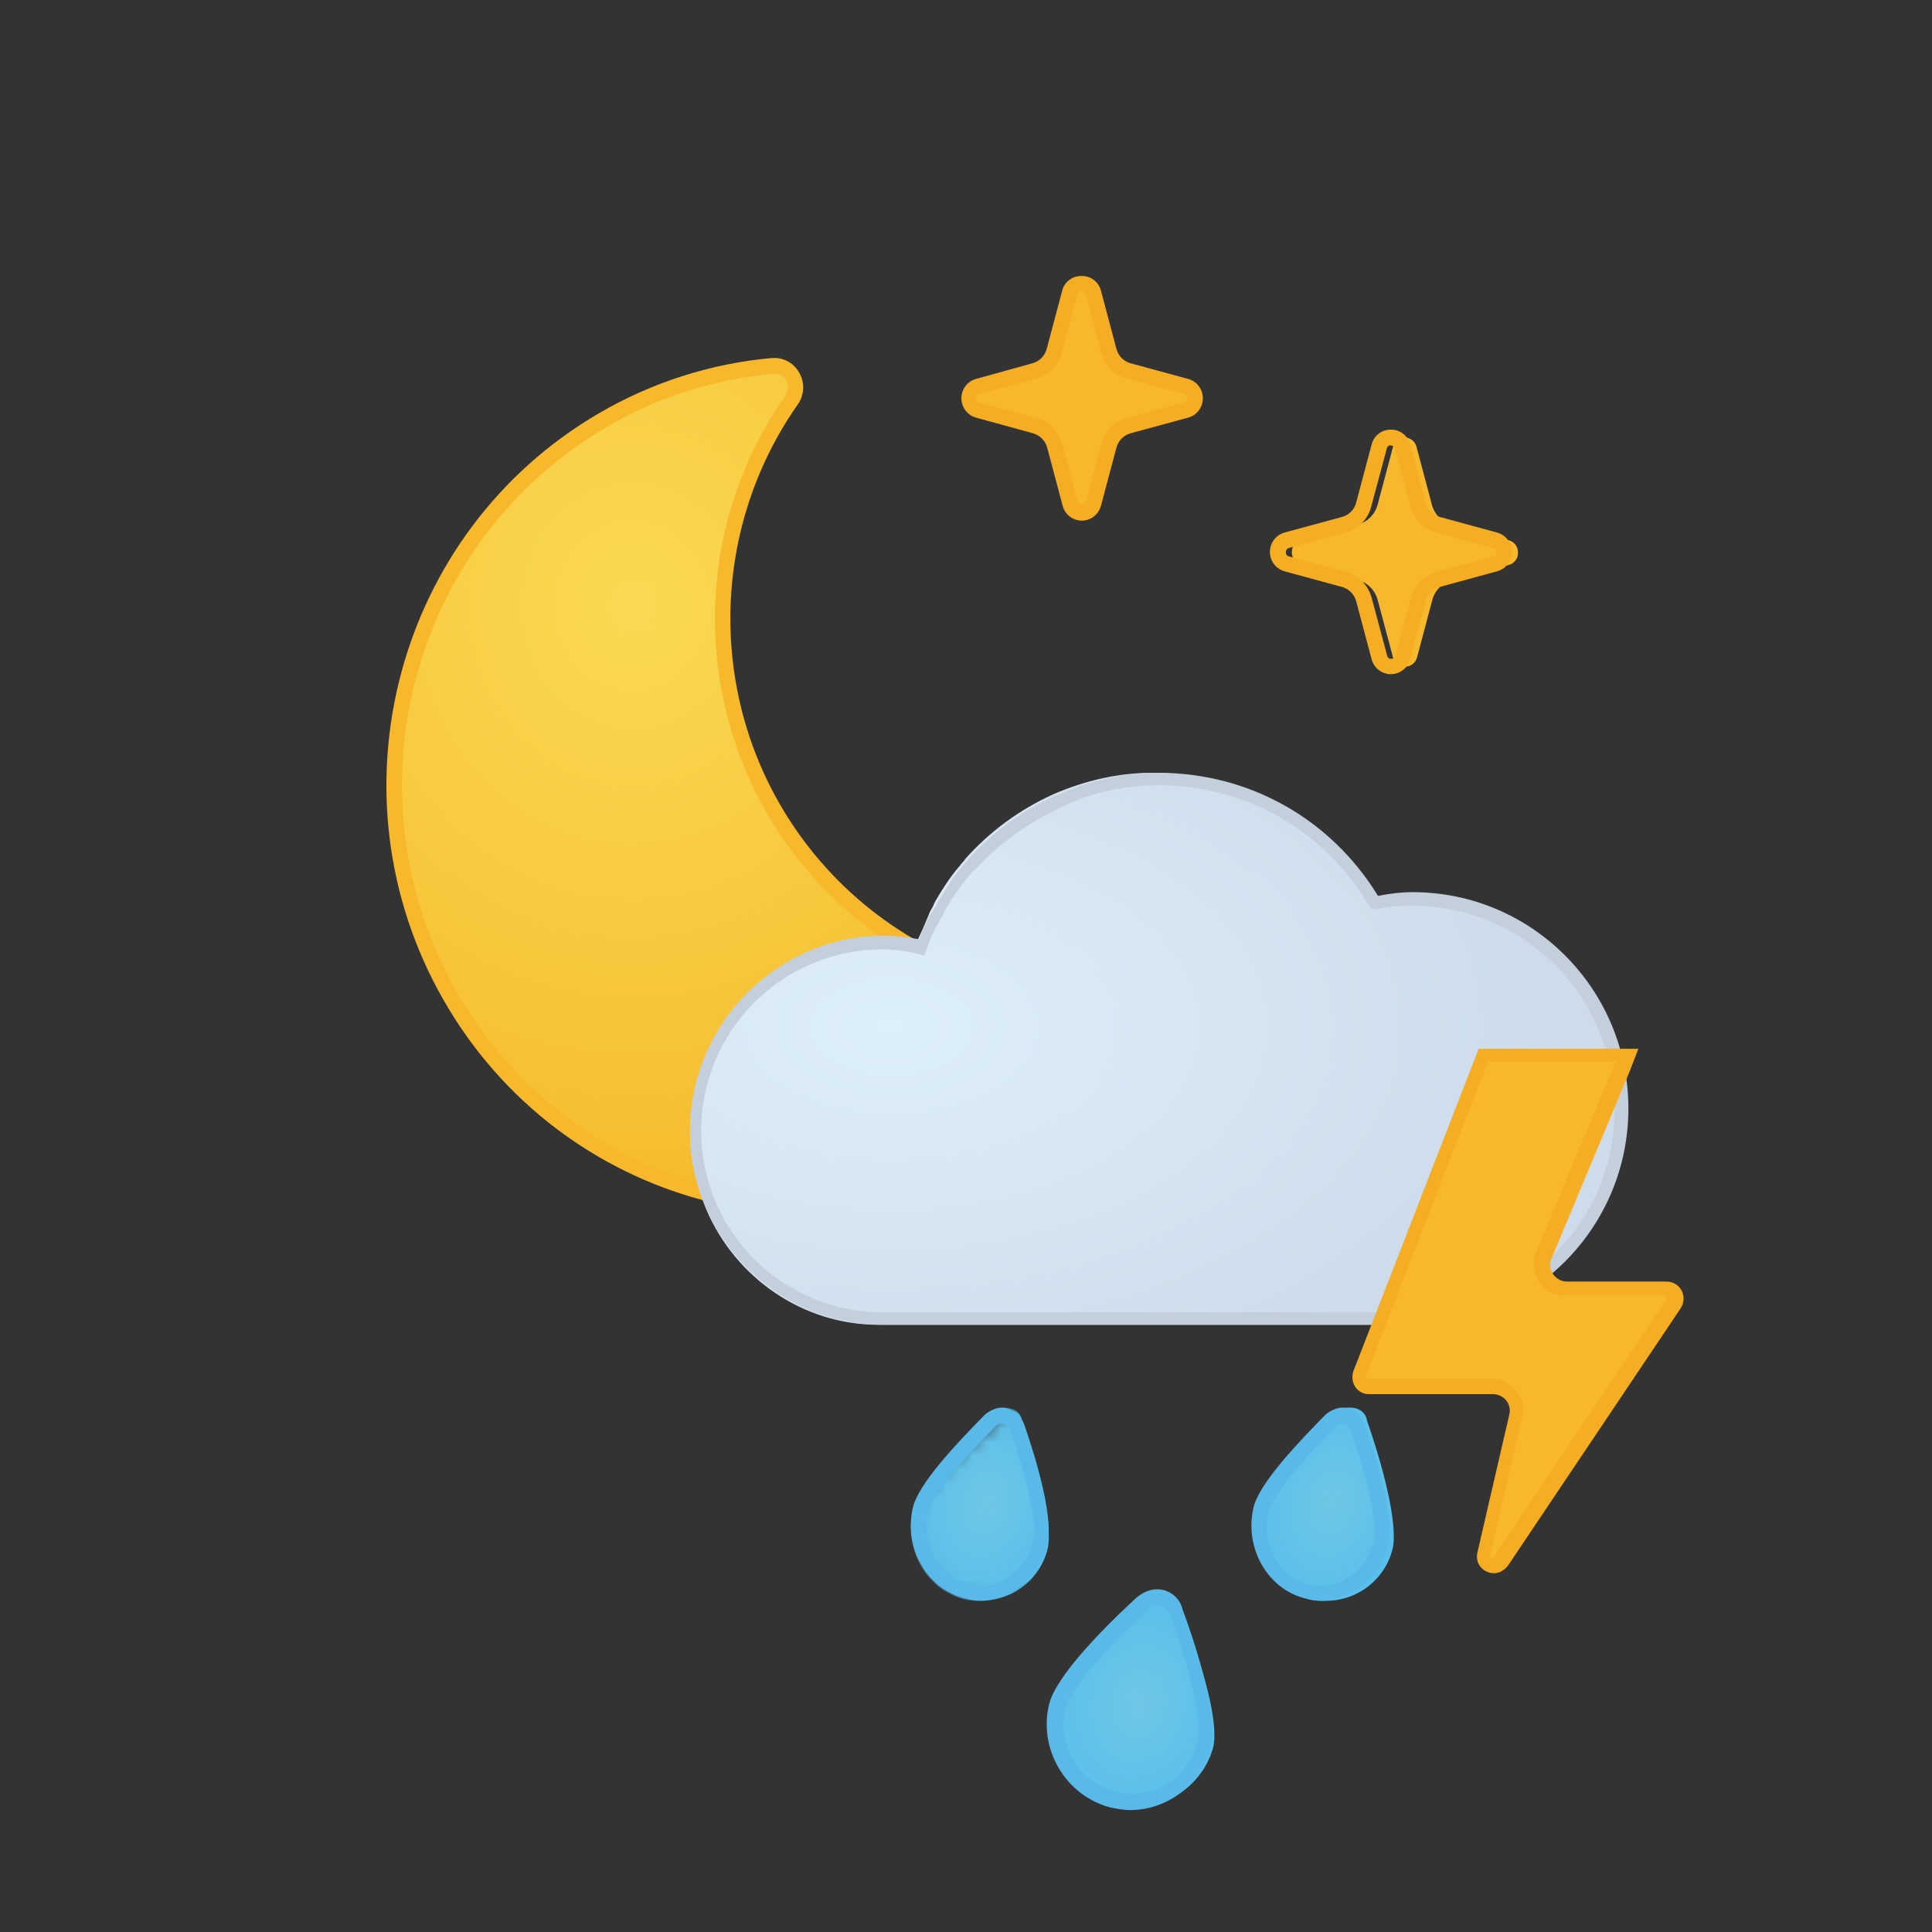 <svg xmlns="http://www.w3.org/2000/svg" xmlns:xlink="http://www.w3.org/1999/xlink" width="140" height="140" viewBox="0 0 140 140" style="fill: none"><rect x="0" y="0" width="140" height="140" fill="#333333" stroke="none"/><path d="M101.82 48.305C101.413 48.319 101.049 48.047 100.944 47.649L99.821 43.438C99.628 42.762 99.105 42.233 98.436 42.038L94.263 40.904C93.869 40.796 93.6 40.429 93.614 40.016C93.6 39.605 93.869 39.237 94.263 39.13L98.436 37.996C99.107 37.804 99.631 37.274 99.821 36.595L100.944 32.376C101.06 31.901 101.537 31.613 102.006 31.732C102.32 31.811 102.565 32.059 102.645 32.376L103.766 36.595C103.953 37.29 104.49 37.833 105.178 38.022L109.351 39.157C109.744 39.264 110.014 39.632 109.999 40.044C110.014 40.456 109.744 40.822 109.351 40.93L105.204 42.038C104.515 42.231 103.98 42.776 103.792 43.473L102.671 47.684C102.554 48.059 102.208 48.31 101.82 48.305Z" style="fill-rule: evenodd; clip-rule: evenodd; fill: #F7B82D" /><path d="M56.102 26.525H55.952C51.626 26.913 47.436 28.257 43.679 30.461C34.327 35.917 28.568 46.009 28.577 56.926C28.59 73.786 42.118 87.443 58.793 87.431L58.855 87.394C68.621 87.38 77.772 82.575 83.402 74.506C83.751 74.008 83.781 73.352 83.482 72.822C83.185 72.329 82.649 72.034 82.079 72.051H81.999C81.176 72.131 80.378 72.175 79.501 72.175C73.873 72.188 68.38 70.428 63.788 67.136C51.592 58.398 48.713 41.319 57.356 28.989C57.703 28.491 57.734 27.834 57.435 27.305C57.162 26.823 56.654 26.525 56.105 26.525C56.104 26.525 56.103 26.525 56.102 26.525Z" style="fill-rule: evenodd; clip-rule: evenodd; fill: url(#paint0_radial_854_15288)" /><path d="M56.102 25.946H55.901C51.492 26.346 47.222 27.713 43.391 29.953C28.675 38.539 23.632 57.561 32.124 72.438C40.617 87.315 59.43 92.416 74.145 83.829C77.983 81.578 81.289 78.508 83.833 74.831C84.313 74.156 84.358 73.258 83.945 72.535C83.544 71.865 82.819 71.463 82.044 71.481H81.921C81.106 71.56 80.29 71.605 79.474 71.605C64.838 71.632 52.951 59.655 52.925 44.857C52.916 39.285 54.624 33.85 57.812 29.306C58.29 28.627 58.331 27.73 57.917 27.01C57.55 26.346 56.855 25.935 56.102 25.938V25.946ZM56.103 27.079C56.465 27.062 56.806 27.254 56.979 27.576C57.173 27.913 57.153 28.333 56.927 28.649C48.081 41.216 50.987 58.655 63.417 67.599C68.113 70.979 73.738 72.788 79.502 72.774C80.379 72.774 81.185 72.774 82.018 72.658H82.071C82.425 72.654 82.756 72.835 82.947 73.137C83.141 73.474 83.121 73.894 82.894 74.21C77.368 82.131 68.383 86.847 58.795 86.859C42.429 86.876 29.149 73.476 29.132 56.929C29.121 46.209 34.776 36.3 43.961 30.944C47.651 28.787 51.762 27.472 56.006 27.088H56.103V27.079Z" style="fill-rule: evenodd; clip-rule: evenodd; fill: #F7B82C" /><path d="M100.788 31.135C100.134 31.122 99.556 31.566 99.394 32.208L98.272 36.427C98.142 36.931 97.753 37.324 97.255 37.456L93.091 38.59C92.323 38.796 91.867 39.592 92.07 40.368C92.203 40.873 92.592 41.266 93.091 41.4L97.255 42.535C97.749 42.672 98.135 43.063 98.272 43.563L99.394 47.782C99.608 48.561 100.405 49.017 101.174 48.801C101.664 48.663 102.046 48.277 102.182 47.782L103.304 43.563C103.44 43.063 103.826 42.672 104.321 42.535L108.486 41.4C109.253 41.194 109.71 40.397 109.506 39.621C109.374 39.118 108.984 38.724 108.486 38.59L104.321 37.456C103.823 37.324 103.434 36.931 103.304 36.427L102.182 32.208C102.019 31.566 101.443 31.122 100.788 31.135ZM100.789 32.288C100.935 32.28 101.066 32.382 101.096 32.527L102.217 36.72C102.453 37.627 103.153 38.334 104.05 38.573L108.223 39.707C108.366 39.738 108.463 39.871 108.45 40.017C108.467 40.163 108.366 40.296 108.223 40.319L104.05 41.454C103.174 41.708 102.491 42.401 102.243 43.289L101.122 47.507C101.088 47.65 100.959 47.746 100.815 47.738C100.672 47.749 100.544 47.65 100.517 47.507L99.386 43.289C99.139 42.401 98.456 41.708 97.58 41.454L93.407 40.319C93.266 40.292 93.168 40.163 93.179 40.017C93.171 39.872 93.267 39.741 93.407 39.707L97.58 38.573C98.456 38.318 99.133 37.613 99.36 36.72L100.49 32.51C100.513 32.363 100.643 32.259 100.789 32.27" style="fill-rule: evenodd; clip-rule: evenodd; fill: #F5AE23" /><path d="M78.387 37.153C77.98 37.167 77.617 36.895 77.511 36.497L76.424 32.286C76.237 31.587 75.695 31.039 75.004 30.85L70.84 29.716C70.445 29.609 70.176 29.241 70.19 28.829C70.176 28.418 70.445 28.05 70.84 27.942L75.004 26.808C75.694 26.622 76.236 26.079 76.424 25.381L77.546 21.162C77.673 20.689 78.155 20.41 78.622 20.539C78.922 20.622 79.156 20.858 79.238 21.162L80.378 25.443C80.564 26.139 81.102 26.681 81.789 26.871L85.962 28.005C86.356 28.112 86.624 28.479 86.611 28.892C86.624 29.304 86.356 29.671 85.962 29.778L81.789 30.912C81.116 31.094 80.582 31.613 80.378 32.286L79.238 36.497C79.135 36.886 78.785 37.154 78.387 37.153Z" style="fill-rule: evenodd; clip-rule: evenodd; fill: #F7B82D" /><path d="M78.353 20C77.7 19.989 77.126 20.433 76.968 21.073L75.845 25.292C75.709 25.792 75.323 26.183 74.828 26.321L70.734 27.455C69.966 27.661 69.51 28.458 69.714 29.233C69.846 29.738 70.235 30.131 70.734 30.265L74.863 31.399C75.356 31.542 75.74 31.931 75.881 32.428L77.002 36.647C77.207 37.423 77.994 37.885 78.761 37.679C79.259 37.545 79.649 37.151 79.781 36.647L80.904 32.428C81.041 31.929 81.427 31.539 81.921 31.399L86.094 30.265C86.861 30.059 87.319 29.263 87.114 28.487C86.982 27.983 86.593 27.589 86.094 27.455L81.921 26.321C81.424 26.186 81.036 25.794 80.904 25.292L79.781 21.073C79.622 20.43 79.043 19.985 78.388 20H78.353ZM78.387 21.136C78.535 21.124 78.668 21.227 78.694 21.375L79.817 25.585C80.055 26.48 80.746 27.179 81.631 27.42L85.795 28.554C85.939 28.585 86.039 28.716 86.033 28.865C86.043 29.012 85.94 29.144 85.795 29.166L81.631 30.3C80.747 30.543 80.056 31.241 79.817 32.135L78.694 36.355C78.664 36.499 78.533 36.598 78.387 36.585C78.246 36.593 78.119 36.495 78.09 36.355L76.967 32.135C76.722 31.233 76.016 30.532 75.117 30.3L70.945 29.166C70.804 29.139 70.705 29.009 70.716 28.865C70.708 28.719 70.804 28.588 70.945 28.554L75.117 27.42C76.003 27.179 76.694 26.48 76.933 25.585L78.054 21.375C78.076 21.228 78.207 21.124 78.353 21.136H78.387Z" style="fill-rule: evenodd; clip-rule: evenodd; fill: #F5AE23" /><path d="M96.906 102.325C93.508 105.473 91.447 108.078 91.139 109.489C90.829 110.899 91.037 112.311 91.757 113.504C92.478 114.698 93.508 115.566 94.847 115.892C95.259 116 95.671 116 96.082 116C98.451 116 100.408 114.373 100.922 112.201C101.232 110.79 100.614 107.427 99.069 102.976C98.967 102.325 98.451 102 97.833 102C97.628 102 97.215 102 96.906 102.325Z" style="fill-rule: evenodd; clip-rule: evenodd; fill: url(#paint1_radial_854_15288)" /><path d="M97.265 102C96.896 102 96.435 102.197 96.067 102.493C94.134 104.465 91.188 107.522 90.82 109.296C90.176 112.155 91.832 115.113 94.503 115.804C94.87 115.902 95.331 116 95.699 116C97.909 116 100.027 114.324 100.579 111.958C101.039 110.084 99.842 105.944 98.922 103.282C98.645 102.493 98.001 102 97.265 102ZM97.265 103.186C97.449 103.186 97.817 103.284 97.909 103.678C99.198 107.523 99.842 110.579 99.566 111.664C99.106 113.537 97.541 114.917 95.699 114.917C95.424 114.917 95.055 114.917 94.779 114.819C93.766 114.523 92.846 113.833 92.386 112.848C91.832 111.861 91.649 110.777 91.924 109.593C92.2 108.41 94.041 106.142 96.896 103.284C96.989 103.186 97.172 103.186 97.265 103.186Z" style="fill-rule: evenodd; clip-rule: evenodd; fill: #59B9E8" /><mask id="mask0_854_15288" maskUnits="userSpaceOnUse" x="66" y="102" width="12" height="14" style="mask-type: alpha"><path d="M73.083 102.325C69.001 105.473 66.526 108.078 66.156 109.489C65.413 112.311 67.392 115.241 70.609 115.892C71.104 116 71.598 116 72.093 116C74.938 116 77.29 114.373 77.907 112.201C78.278 110.79 77.536 107.427 75.681 102.976C75.557 102.325 74.938 102 74.195 102C73.948 102 73.454 102 73.083 102.325Z" style="fill-rule: evenodd; clip-rule: evenodd; fill: white" />

</mask><g style="mask: url(#mask0_854_15288)"><path d="M71.903 102.325C68.501 105.473 66.438 108.078 66.13 109.489C65.511 112.311 67.16 115.241 69.841 115.892C70.253 116 70.665 116 71.078 116C73.448 116 75.408 114.373 75.923 112.201C76.232 110.79 75.614 107.427 74.068 102.976C73.964 102.325 73.448 102 72.829 102C72.624 102 72.212 102 71.903 102.325Z" style="fill-rule: evenodd; clip-rule: evenodd; fill: url(#paint2_radial_854_15288)" />

</g><path d="M72.584 102C72.216 102 71.755 102.197 71.386 102.493C69.454 104.465 66.507 107.522 66.139 109.296C65.494 112.155 67.151 115.113 69.822 115.804C70.189 115.902 70.65 116 71.019 116C73.229 116 75.347 114.324 75.898 111.958C76.359 110.084 75.162 105.944 74.241 103.282C73.964 102.493 73.32 102 72.584 102ZM72.584 103.186C72.769 103.186 73.137 103.284 73.229 103.678C74.518 107.523 75.162 110.579 74.887 111.664C74.425 113.537 72.86 114.917 71.019 114.917C70.743 114.917 70.375 114.917 70.098 114.819C69.085 114.523 68.165 113.833 67.705 112.848C67.151 111.861 66.968 110.777 67.244 109.593C67.52 108.41 69.361 106.142 72.216 103.284C72.308 103.186 72.492 103.186 72.584 103.186Z" style="fill-rule: evenodd; clip-rule: evenodd; fill: #59B9E8" /><path d="M82.996 116.398C78.958 119.775 76.62 122.458 76.195 123.947C75.345 127.026 77.365 130.006 80.551 130.801C81.082 130.901 81.508 131 82.04 131C84.8 131 87.139 129.212 87.883 126.729C88.309 125.238 87.565 121.861 85.757 117.093C85.546 116.398 84.907 116 84.164 116C83.846 116 83.42 116.1 82.996 116.398Z" style="fill-rule: evenodd; clip-rule: evenodd; fill: url(#paint3_radial_854_15288)" /><path d="M83.838 115.164C83.349 115.164 82.861 115.361 82.373 115.753C80.026 117.912 76.51 121.447 76.02 123.507C75.24 126.746 77.194 130.084 80.418 130.967C80.907 131.065 81.395 131.164 81.884 131.164C84.62 131.164 87.062 129.299 87.747 126.551C88.236 124.39 86.868 119.777 85.695 116.636C85.5 115.753 84.718 115.164 83.838 115.164ZM83.838 116.34C84.131 116.34 84.62 116.536 84.815 117.027C86.379 121.445 87.161 124.88 86.769 126.254C86.183 128.512 84.229 129.985 81.982 129.985C81.591 129.985 81.2 129.886 80.808 129.788C79.539 129.493 78.464 128.709 77.779 127.53C77.096 126.353 76.9 125.076 77.193 123.8C77.389 123.112 78.268 121.15 83.252 116.634C83.448 116.34 83.642 116.34 83.838 116.34Z" style="fill-rule: evenodd; clip-rule: evenodd; fill: #59B9E8" /><path d="M76.3 57.567C73.876 58.673 71.721 60.24 69.926 62.267C69.837 62.452 69.657 62.543 69.568 62.728L69.478 62.82C68.85 63.557 68.311 64.387 67.773 65.309L67.683 65.493C67.594 65.769 67.414 65.953 67.325 66.231C67.056 66.876 66.786 67.521 66.517 68.073L66.337 68.442L65.979 68.35C65.171 68.165 64.363 68.073 63.555 68.073C56.104 68.073 50 74.341 50 82.083C50 83.926 50.449 85.861 51.167 87.612C53.322 92.682 58.259 96 63.645 96H101.884C110.231 96 117.052 88.995 117.052 80.424C117.052 71.853 110.231 64.849 101.884 64.849C101.077 64.849 100.266 64.94 99.459 65.125L99.191 65.216L99.01 64.94C95.689 59.318 89.854 56 83.48 56C81.058 56 78.634 56.553 76.3 57.567Z" style="fill-rule: evenodd; clip-rule: evenodd; fill: url(#paint4_radial_854_15288)" /><path d="M83.953 56C81.439 56 79.012 56.54 76.588 57.622C74.072 58.703 71.916 60.325 70.121 62.306C70.03 62.488 69.851 62.577 69.762 62.757L69.671 62.848C69.043 63.568 68.504 64.469 67.966 65.369L67.876 65.549C67.696 65.82 67.607 66 67.427 66.271C67.068 66.901 66.797 67.531 66.619 68.072C65.72 67.891 64.912 67.801 64.104 67.801C56.379 67.801 50 74.109 50 81.947C50 83.839 50.36 85.73 51.169 87.532C53.414 92.666 58.445 96 64.014 96H102.37C110.992 96 118 88.973 118 80.325C118 71.676 110.992 64.649 102.37 64.649C101.562 64.649 100.753 64.74 99.854 64.919C96.44 59.334 90.51 56 83.953 56ZM83.953 56.9C90.15 56.9 95.811 60.054 99.044 65.369L99.403 65.909L100.032 65.821C100.841 65.639 101.65 65.639 102.368 65.639C110.453 65.639 117.009 72.217 117.009 80.415C117.009 88.521 110.453 95.098 102.279 95.098H63.922C58.712 95.098 53.951 91.945 51.885 87.171C51.167 85.459 50.808 83.747 50.808 81.947C50.808 74.648 56.736 68.793 63.923 68.793C64.731 68.793 65.45 68.883 66.259 69.063L66.977 69.244L67.247 68.522C67.427 67.982 67.696 67.352 68.055 66.811C68.144 66.54 68.325 66.36 68.414 66.09L68.502 65.909C69.042 65.008 69.581 64.198 70.21 63.477L70.3 63.387C70.388 63.208 70.48 63.117 70.659 63.027C72.365 61.135 74.52 59.604 76.856 58.523C79.193 57.351 81.618 56.9 83.953 56.9Z" style="fill-rule: evenodd; clip-rule: evenodd; fill: #C3CFDA" /><defs><radialGradient id="paint0_radial_854_15288" cx="0" cy="0" r="1" gradientUnits="userSpaceOnUse" gradientTransform="translate(45.792 43.837) scale(42.739 47.233)"><stop offset="0" style="stop-color: #F9DA52" /><stop offset="1" style="stop-color: #F6B82B" />


</radialGradient><radialGradient id="paint1_radial_854_15288" cx="0" cy="0" r="1" gradientUnits="userSpaceOnUse" gradientTransform="translate(96.508 108.878) rotate(14.706) scale(6.014 8.153)"><stop offset="0" style="stop-color: #70C6E4" /><stop offset="1" style="stop-color: #56BFED" />


</radialGradient><radialGradient id="paint2_radial_854_15288" cx="0" cy="0" r="1" gradientUnits="userSpaceOnUse" gradientTransform="translate(71.497 108.853) rotate(14.693) scale(6.02 8.162)"><stop offset="0" style="stop-color: #70C6E4" /><stop offset="1" style="stop-color: #56BFED" />


</radialGradient><radialGradient id="paint3_radial_854_15288" cx="0" cy="0" r="1" gradientUnits="userSpaceOnUse" gradientTransform="translate(82.486 123.404) rotate(13.108) scale(7.122 8.738)"><stop offset="0" style="stop-color: #70C6E4" /><stop offset="1" style="stop-color: #56BFED" />


</radialGradient><radialGradient id="paint4_radial_854_15288" cx="0" cy="0" r="1" gradientUnits="userSpaceOnUse" gradientTransform="translate(64.479 74.385) scale(47.859 28.55)"><stop offset="0" style="stop-color: #DDEFF9" /><stop offset="1" style="stop-color: #CDDBEA" />


</radialGradient>





</defs><svg xmlns="http://www.w3.org/2000/svg" width="140" height="140" viewBox="0 0 140 140" style="fill: none"><path d="M108.167 113.537C107.982 113.537 107.704 113.445 107.611 113.259C107.518 113.073 107.426 112.889 107.518 112.703L109.834 102.693C109.926 102.137 109.834 101.581 109.463 101.21C109.094 100.747 108.63 100.562 108.074 100.562H99.092C98.906 100.562 98.629 100.469 98.535 100.283C98.443 100.098 98.351 99.82 98.443 99.635L106.87 77.946L107.426 76.556H117.798L117.335 77.484L111.686 91.016C111.501 91.571 111.501 92.22 111.871 92.683C112.241 93.147 112.705 93.425 113.354 93.425H120.576C120.854 93.425 121.039 93.518 121.225 93.796C121.317 93.981 121.317 94.26 121.225 94.537L108.723 113.166C108.537 113.445 108.353 113.537 108.167 113.537Z" style="fill-rule: evenodd; clip-rule: evenodd; fill: #F7B82C" /><path d="M118.724 76H107.148L106.5 77.669L98.073 99.356C97.794 100.19 98.35 101.024 99.183 101.024H108.167C109 101.024 109.556 101.766 109.37 102.507L107.055 112.517C106.87 113.351 107.518 114 108.259 114C108.63 114 109 113.814 109.279 113.444L121.78 94.815C122.336 93.98 121.78 92.868 120.761 92.868H113.538C112.704 92.868 112.056 91.941 112.427 91.201L118.076 77.669L118.724 76ZM117.057 77.02L116.964 77.206L111.315 90.738C111.038 91.478 111.13 92.22 111.501 92.869C111.965 93.517 112.612 93.888 113.445 93.888H120.669C120.669 93.888 120.761 93.888 120.761 93.981V94.166L108.259 112.796L108.167 112.889C108.074 112.889 108.074 112.889 107.981 112.796V112.703L110.297 102.693C110.482 102.044 110.297 101.303 109.834 100.747C109.37 100.191 108.722 99.913 108.074 99.913H99.091C98.998 99.913 98.998 99.913 98.998 99.82V99.635L107.426 77.946L107.796 76.928H117.057V77.02Z" style="fill-rule: evenodd; clip-rule: evenodd; fill: #F5AE23" /></svg></svg>